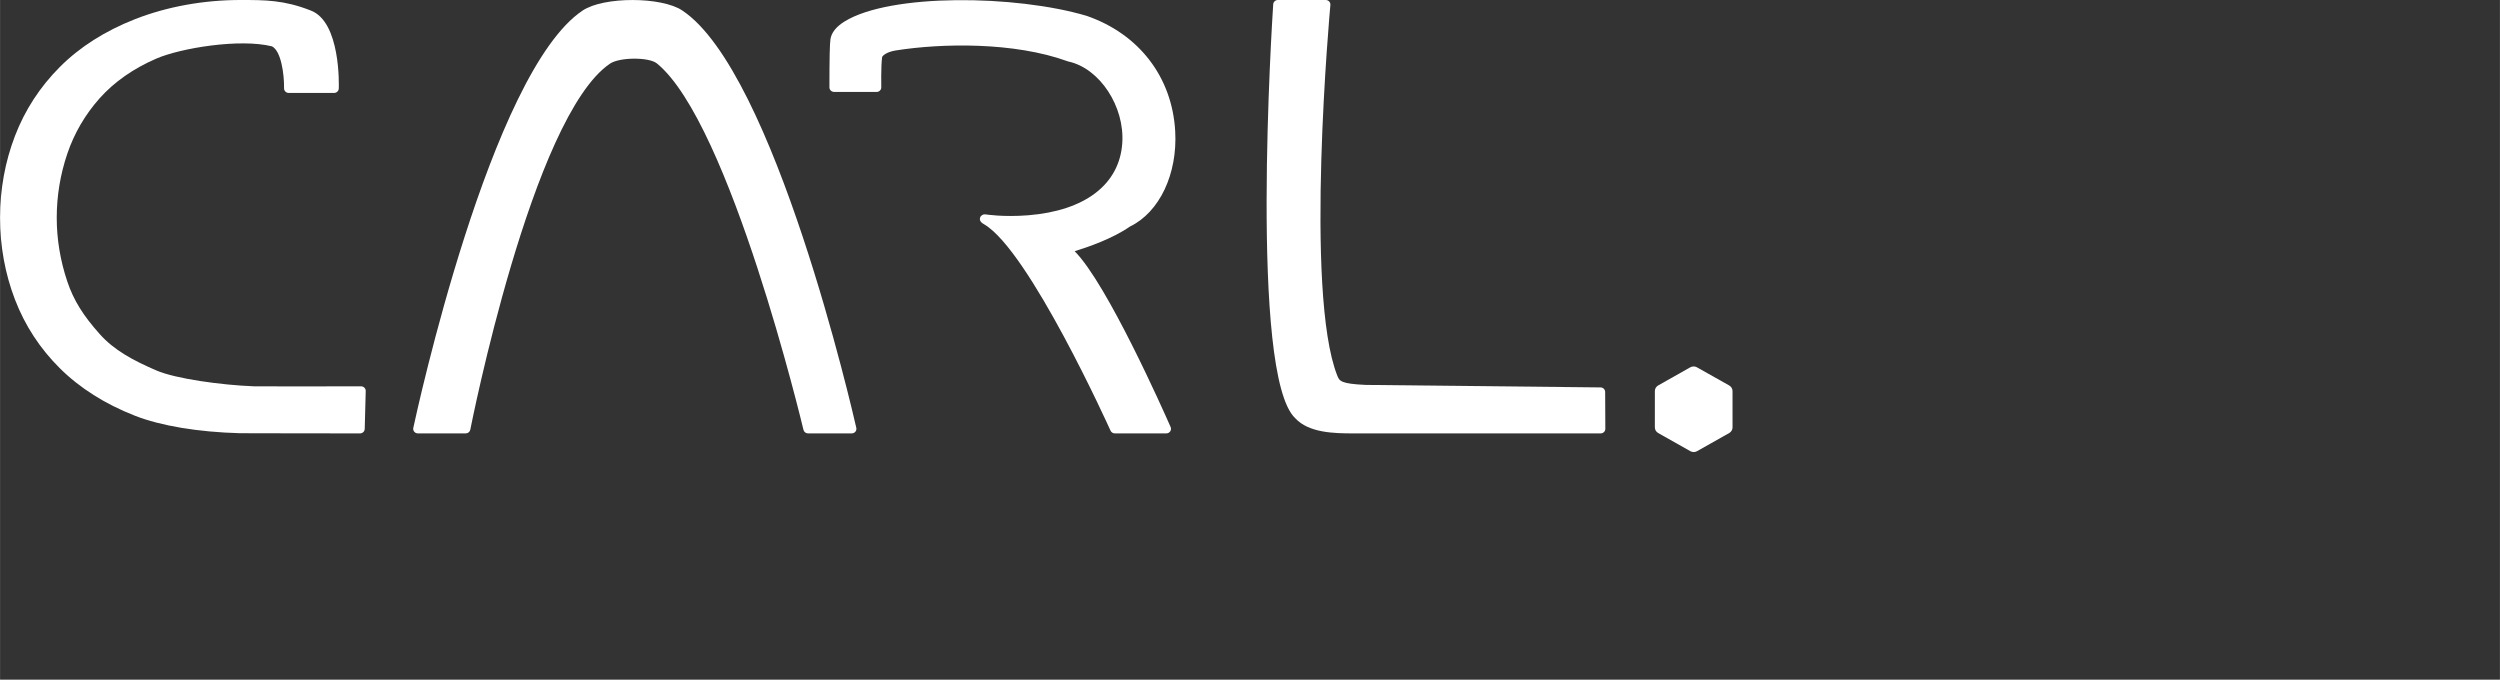 <svg xmlns="http://www.w3.org/2000/svg" width="147.75px" height="40.167px" viewBox="0 0 414.158 112.597"><rect x="0" y="0" width="414.158" height="112.597" fill="#333333" stroke="none"/> <g id="carl-logo"><style type="text/css">.logo0{fill:#FFFFFF;}</style><path class="logo0" d="M141.102,71.8h-7.247c-0.359,0-0.67-0.242-0.752-0.584c-0.12-0.507-12.152-50.85-24.288-60.712 c-1.313-1.066-6.176-1.042-7.768,0.04c-12.907,8.767-23.041,60.126-23.143,60.644c-0.069,0.355-0.387,0.612-0.758,0.612h-7.929 c-0.233,0-0.452-0.102-0.599-0.278c-0.147-0.176-0.204-0.408-0.156-0.63c0.514-2.403,12.788-58.96,28.065-69.156 c3.463-2.311,13.022-2.311,16.496,0c15.314,10.18,28.288,66.745,28.832,69.147c0.051,0.223-0.004,0.457-0.151,0.636 C141.557,71.697,141.335,71.8,141.102,71.8 M96.963,2.359h0.007H96.963z"/> <path class="logo0" d="M193.22,71.8h-8.538c-0.307,0-0.584-0.177-0.708-0.451c-0.134-0.299-13.496-29.905-20.97-34.207 c-0.254-0.146-0.849-0.489-0.631-1.114c0.118-0.338,0.498-0.563,0.866-0.516c0.065,0.01,2.96,0.48,7.058,0.155 c9.449-0.751,15.142-5.099,15.621-11.931c0.426-6.097-3.742-12.426-8.92-13.544c-0.035-0.008-0.069-0.018-0.103-0.03 c-8.908-3.248-20.912-3.004-28.486-1.808c-1.624,0.255-2.246,0.937-2.276,1.107c-0.208,1.5-0.141,4.967-0.14,5.002 c0.004,0.202-0.075,0.398-0.221,0.543c-0.145,0.144-0.343,0.226-0.551,0.226l-7.048-0.007c-0.426,0-0.771-0.338-0.771-0.755 c0.004-4.945,0.052-7.18,0.17-7.972c0.162-1.089,0.947-2.076,2.33-2.934c7.555-4.684,28.374-4.43,40.12-0.936 c8.677,3.007,14.146,10.135,14.664,19.078c0.411,7.103-2.596,13.45-7.488,15.821c-2.891,2.015-7.023,3.436-9.172,4.089 c5.379,5.385,14.771,26.555,15.903,29.133c0.102,0.233,0.078,0.5-0.065,0.712C193.722,71.672,193.478,71.8,193.22,71.8"/> <path class="logo0" d="M224.192,71.801c-3.194,0-7.385-0.085-9.626-2.521c-7.603-7.195-3.807-66.071-3.642-68.574 c0.026-0.397,0.363-0.706,0.77-0.706h7.932c0.218,0,0.424,0.09,0.57,0.246c0.147,0.157,0.219,0.366,0.199,0.576 c-0.044,0.475-4.35,47.598,1.155,61.441c0.351,0.847,0.548,1.319,4.694,1.506l38.909,0.415c0.422,0.004,0.762,0.339,0.764,0.75 l0.028,6.109c0.001,0.201-0.08,0.394-0.224,0.536c-0.146,0.142-0.343,0.222-0.548,0.222h-40.622H224.192z"/> <path class="logo0" d="M59.64,71.8c-0.188,0-19.136-0.009-19.893-0.029c-6.937-0.189-13.117-1.218-17.402-2.897 c-4.955-1.943-9.138-4.586-12.43-7.855c-3.295-3.267-5.799-7.099-7.443-11.388c-1.64-4.277-2.472-8.837-2.472-13.555 c0-4.719,0.832-9.28,2.472-13.557c1.645-4.289,4.148-8.136,7.441-11.432c3.288-3.296,7.47-5.955,12.432-7.905 c5.307-2.082,11.365-3.182,17.517-3.182c4.007,0,7.173,0,11.553,1.721c5.049,1.83,4.718,12.495,4.701,12.948 c-0.015,0.406-0.356,0.728-0.771,0.728h-7.524c-0.207,0-0.405-0.081-0.551-0.225c-0.145-0.145-0.224-0.339-0.221-0.541 c0.035-2.296-0.476-6.178-1.994-6.949c-5.321-1.333-15.122,0.277-19.17,2.028c-3.795,1.643-6.946,3.845-9.365,6.546 c-2.416,2.708-4.228,5.808-5.382,9.215c-1.162,3.431-1.75,6.999-1.75,10.605c0,3.548,0.588,7.101,1.75,10.559 c1.033,3.073,2.592,5.601,5.383,8.725c2.376,2.656,5.461,4.324,9.364,6.011c3.205,1.385,10.766,2.426,16.224,2.633 c0.752,0.028,12.416,0.008,16.249,0.002l1.447-0.002c0.209,0,0.409,0.082,0.553,0.228c0.146,0.145,0.225,0.342,0.219,0.545 l-0.165,6.289C60.401,71.474,60.059,71.8,59.64,71.8"/> <path class="logo0" d="M280.588,74.893c-0.191,0-0.38-0.048-0.551-0.144l-5.335-3.009c-0.341-0.193-0.551-0.548-0.551-0.931 l0.002-6.022c0-0.383,0.209-0.738,0.549-0.93l5.318-3.004c0.341-0.191,0.761-0.192,1.1-0.001l5.349,3.01 c0.341,0.192,0.551,0.547,0.551,0.931l0.001,6.015c0,0.384-0.21,0.738-0.549,0.93l-5.334,3.011 C280.968,74.845,280.777,74.893,280.588,74.893"/> </g> </svg>
